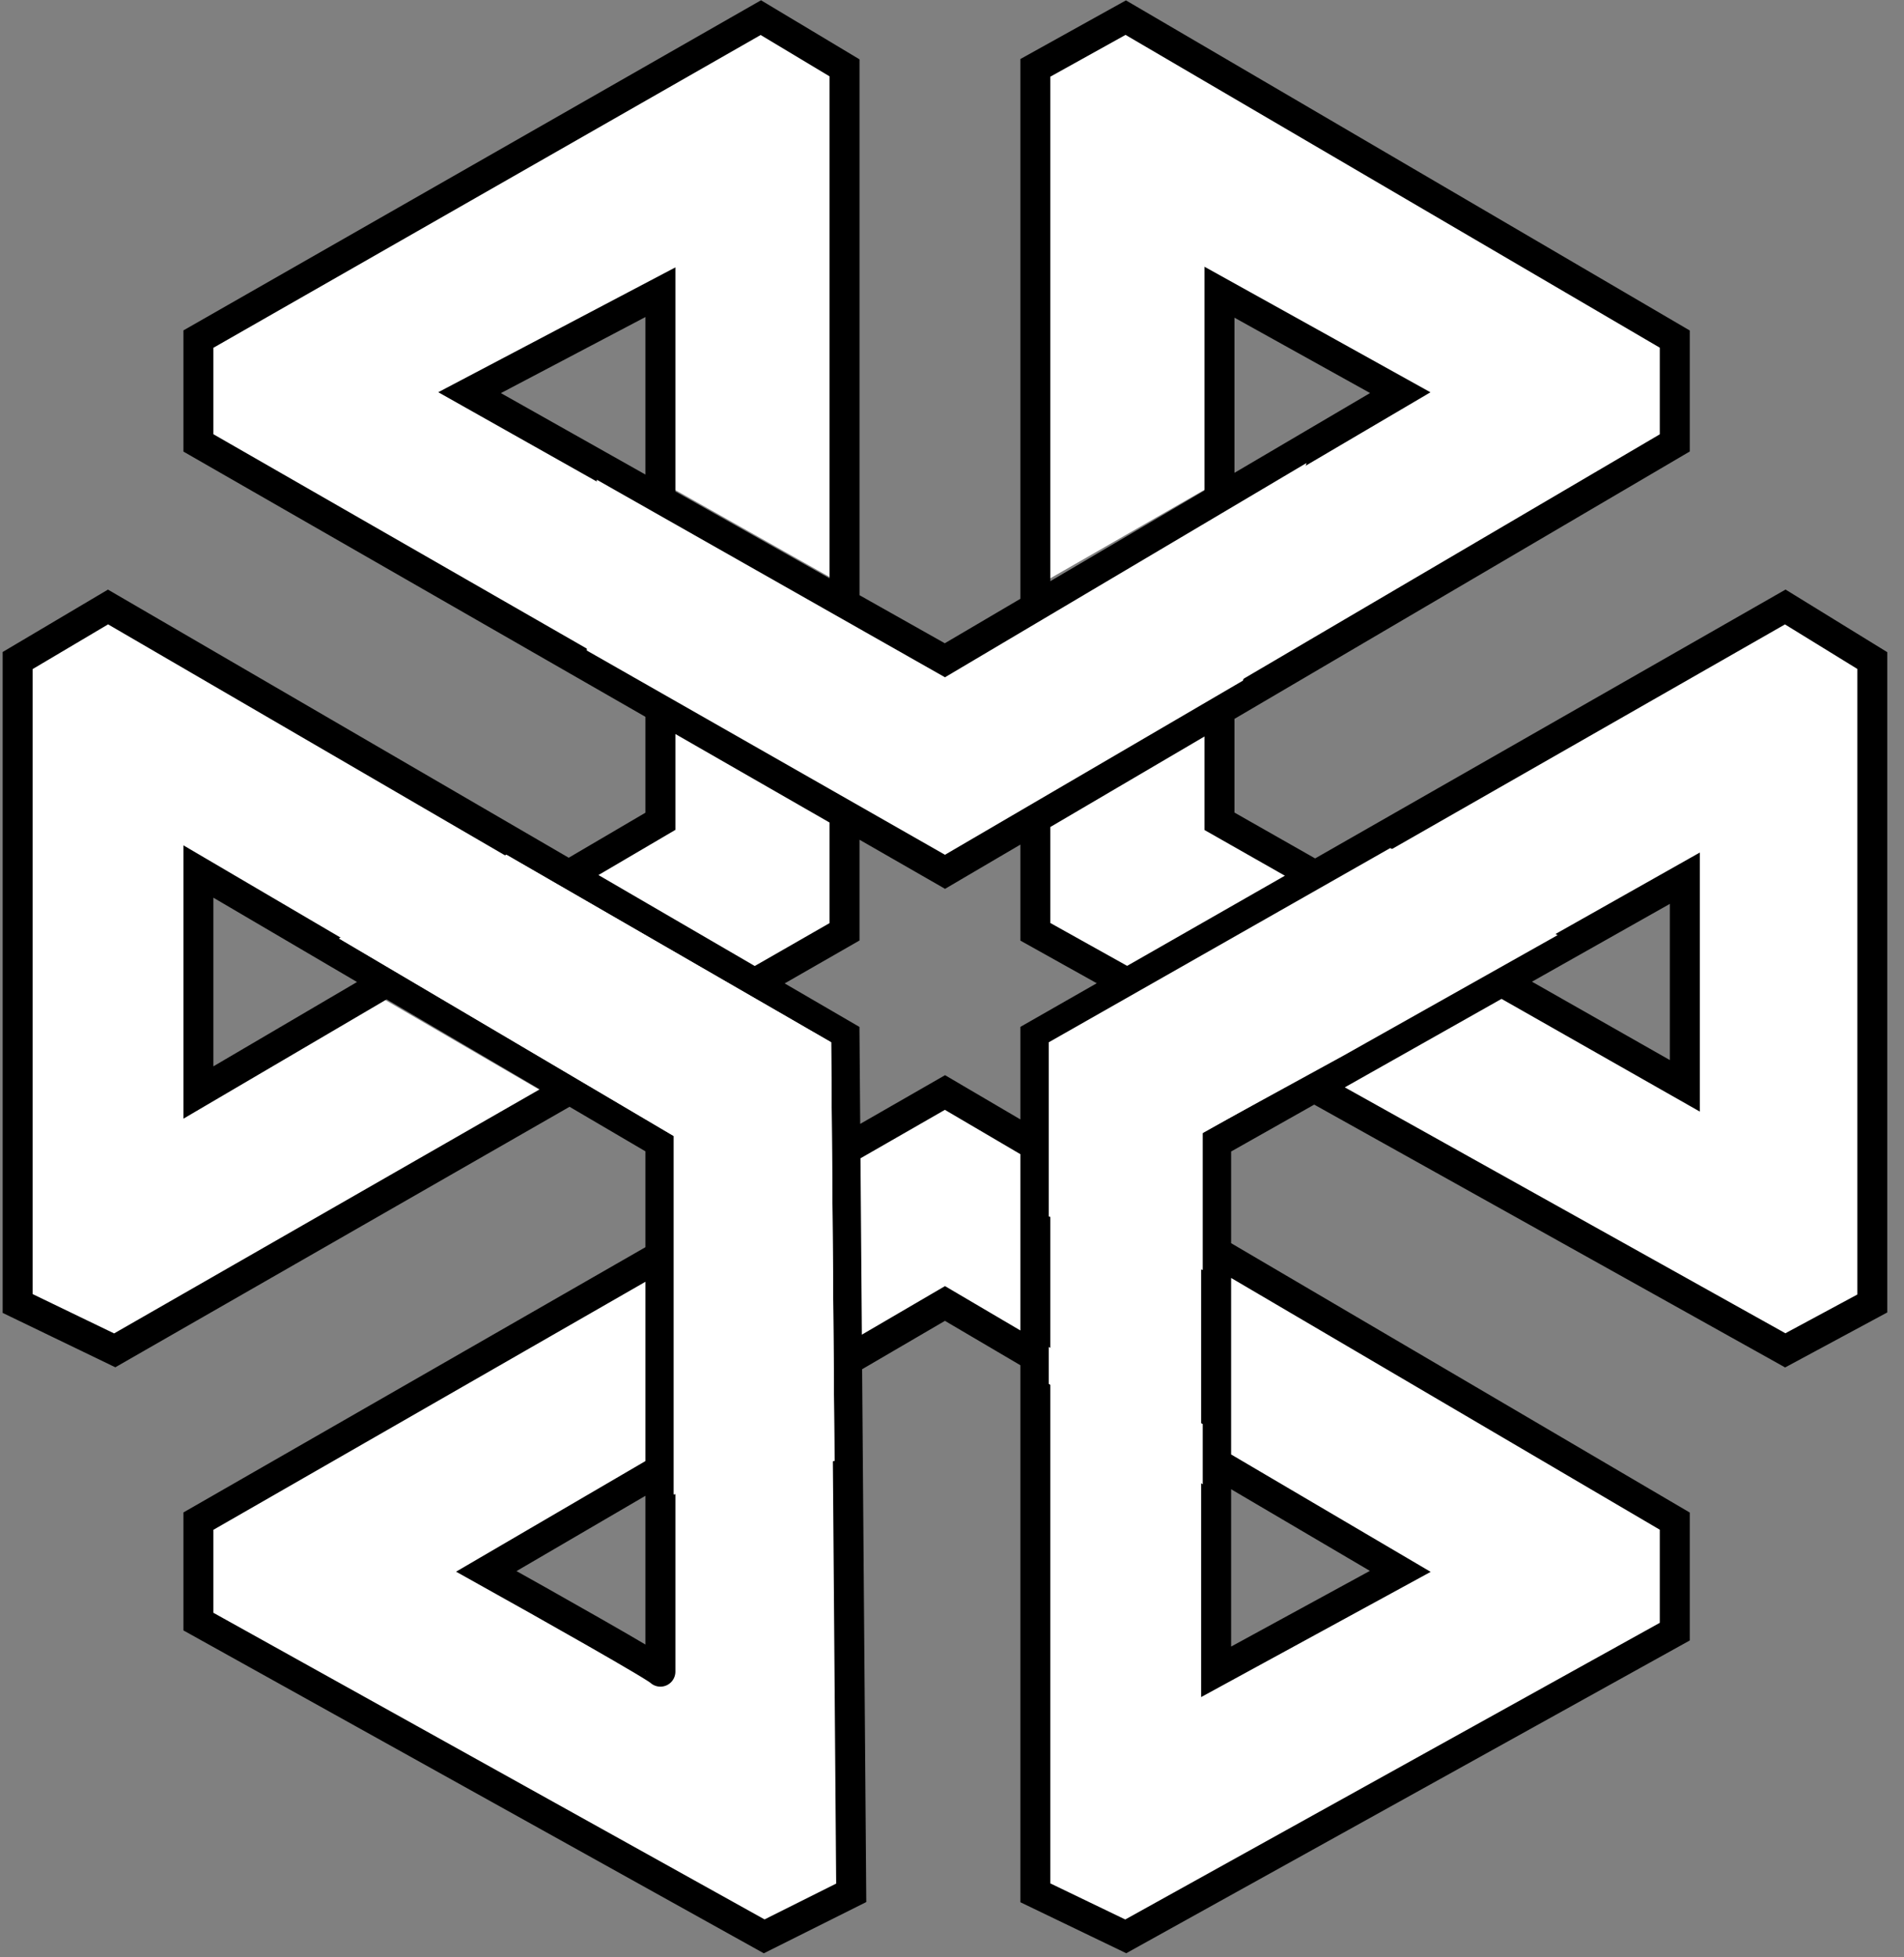 <svg xmlns="http://www.w3.org/2000/svg" version="1.1" xmlns:xlink="http://www.w3.org/1999/xlink" xmlns:svgjs="http://svgjs.dev/svgjs" width="108" height="111"><rect width="100%" height="100%" fill="#808080" stroke="none"/><svg width="108" height="111" viewBox="0 0 108 111" fill="none" xmlns="http://www.w3.org/2000/svg">
<path d="M53.411 73.92L48.094 77.148H47.904L48.094 65.185L53.411 61.767L94.618 86.073L94.808 92.909L63.855 110L58.538 106.962V77.338L69.172 83.415V94.808L79.237 89.112L53.411 73.92Z" fill="white"></path>
<path d="M69.172 40.308L58.538 46.385V52.652L101.075 76.768L106.392 74.3L106.012 37.46L100.885 34.422L75.249 49.423L85.693 55.69L95.758 49.803L95.378 61.577L69.172 46.385V40.308Z" fill="white"></path>
<path d="M58.918 58.538L63.286 56.07L73.92 61.767L68.983 64.805V70.502L58.728 64.235L58.918 58.538Z" fill="white"></path>
<path d="M6.887 76.768C7.039 76.768 23.154 67.02 31.193 62.146L20.749 56.07L11.254 62.146V49.233L37.46 64.995V94.239H35.941L27.965 89.301L36.89 83.605V71.641L11.254 86.453V92.15L43.537 110L48.284 107.152L47.714 58.728L6.317 34.422L1 37.84V74.11C2.899 74.996 6.735 76.768 6.887 76.768Z" fill="white"></path>
<path d="M53.601 37.27L79.237 22.458L68.983 16.761V27.395L58.728 33.282V3.848L64.425 1.19L94.998 19.42L94.808 25.307L53.411 49.423L11.254 24.737V19.23L43.347 1.19L48.094 4.228L47.714 33.092L37.27 27.206V16.761L27.016 22.458L53.601 37.27Z" fill="white"></path>
<path d="M47.714 46.385L37.65 40.498L37.27 46.575L32.333 49.803L43.157 55.88L47.904 52.651L47.714 46.385Z" fill="white"></path>
<path d="M53.601 49.423L11.254 25.117V19.23L43.157 1L47.904 3.848V52.842L6.507 76.578L1 73.92V37.46L6.127 34.422L47.904 58.728L48.284 107.341L43.347 109.81L11.254 91.96V86.263L53.601 61.956L94.998 86.263V92.53L63.855 109.81L58.728 107.341V58.728L101.265 34.422L106.202 37.46V73.92L101.265 76.578L58.728 52.842V3.848L63.855 1L94.998 19.23V25.117L53.601 49.423ZM53.601 37.46L26.636 22.268L37.46 16.571V46.575L11.254 61.956V49.423L37.46 64.805C37.46 74.869 37.46 94.96 37.46 94.808C37.46 94.656 30.877 90.947 27.585 89.112L53.601 73.92L79.427 89.112L68.983 94.808V64.805L95.568 49.803V61.577L69.172 46.575V16.571L79.427 22.268L53.601 37.46Z" stroke="black" stroke-width="1.7"></path>
<path d="M53.601 38.409L33.852 27.206L33.282 36.89L53.601 48.474L70.502 38.599L74.11 26.256L53.601 38.409Z" fill="white"></path>
<path d="M47.145 59.108L28.725 48.474L19.23 53.221L38.219 64.425V84.744L47.334 82.845L47.145 59.108Z" fill="white"></path>
<path d="M47.145 59.108L28.725 48.474L19.23 53.221L38.219 64.425V84.744L47.334 82.845L47.145 59.108Z" fill="white"></path>
<path d="M59.488 59.108L78.857 48.094L88.352 53.031L76.199 59.868L68.223 64.235V72.021L59.488 68.983V59.108Z" fill="white"></path>
<path d="M59.488 78.477V76.388L68.223 80.756V84.174L59.488 78.477Z" fill="white"></path>
</svg><style>@media (prefers-color-scheme: light) { :root { filter: contrast(1) brightness(1); } }
@media (prefers-color-scheme: dark) { :root { filter: none; } }
</style></svg>